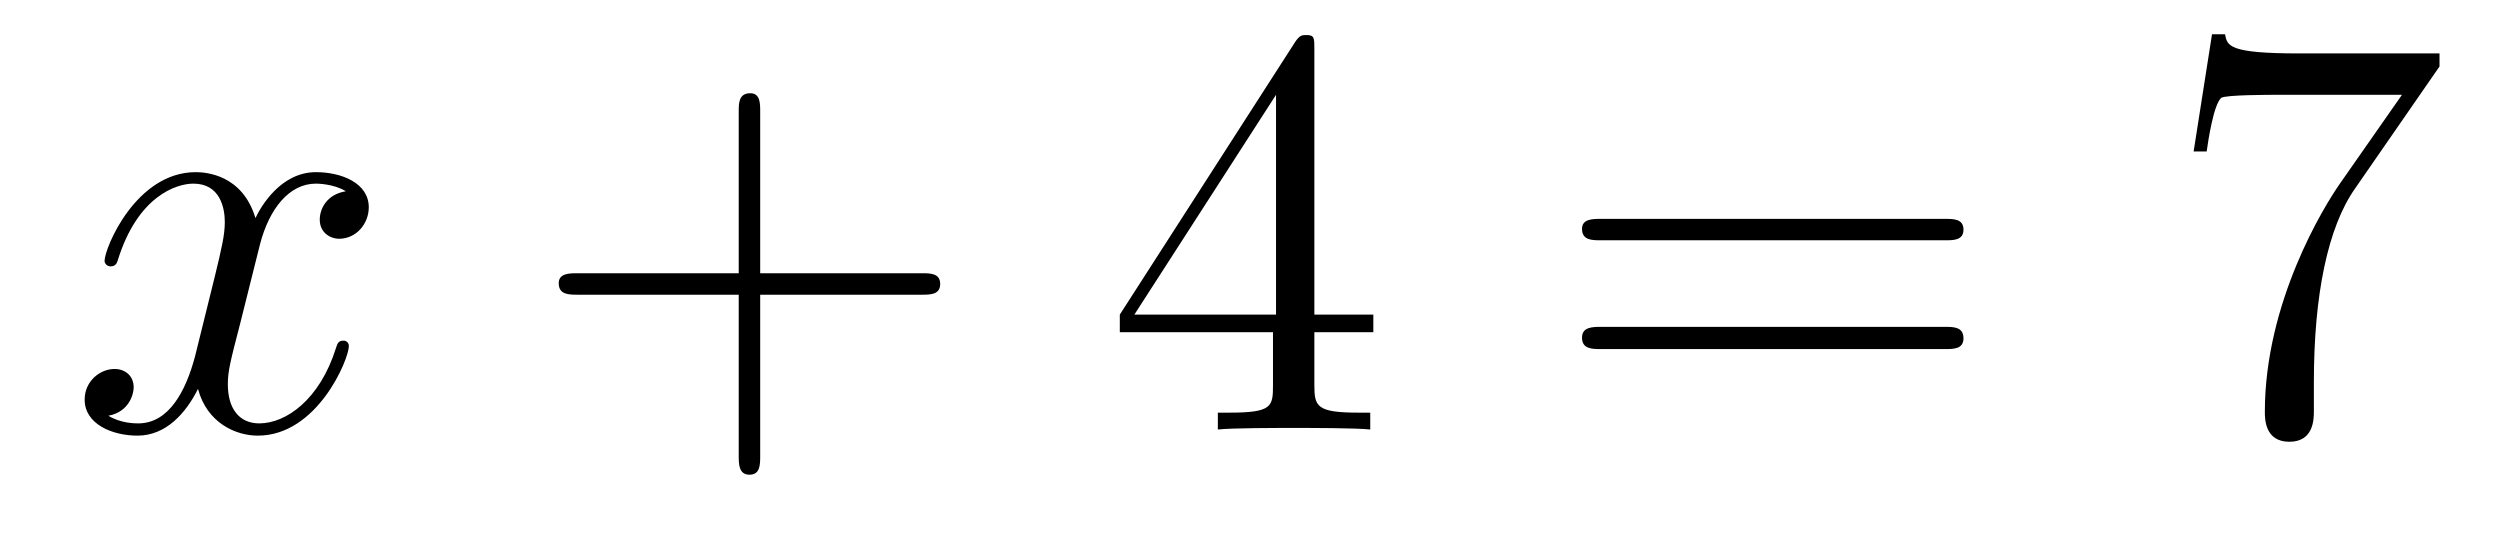 <?xml version='1.0'?>
<!-- This file was generated by dvisvgm 1.9.2 -->
<svg height='11pt' version='1.1' viewBox='0 -11 51 11' width='51pt' xmlns='http://www.w3.org/2000/svg' xmlns:xlink='http://www.w3.org/1999/xlink'>
<g id='page1'>
<g transform='matrix(1 0 0 1 -127 652)'>
<path d='M134.055 -659.098C133.664 -659.035 133.523 -658.738 133.523 -658.52C133.523 -658.238 133.758 -658.129 133.914 -658.129C134.273 -658.129 134.523 -658.441 134.523 -658.77C134.523 -659.27 133.961 -659.488 133.445 -659.488C132.727 -659.488 132.32 -658.785 132.211 -658.551C131.945 -659.441 131.195 -659.488 130.992 -659.488C129.773 -659.488 129.133 -657.941 129.133 -657.676C129.133 -657.629 129.18 -657.566 129.258 -657.566C129.352 -657.566 129.383 -657.629 129.398 -657.676C129.805 -659.004 130.602 -659.254 130.945 -659.254C131.492 -659.254 131.586 -658.754 131.586 -658.473C131.586 -658.207 131.523 -657.941 131.383 -657.363L130.977 -655.723C130.789 -655.02 130.445 -654.363 129.82 -654.363C129.758 -654.363 129.461 -654.363 129.211 -654.519C129.633 -654.598 129.727 -654.957 129.727 -655.098C129.727 -655.332 129.555 -655.473 129.336 -655.473C129.039 -655.473 128.727 -655.223 128.727 -654.848C128.727 -654.348 129.289 -654.113 129.805 -654.113C130.383 -654.113 130.789 -654.566 131.039 -655.066C131.227 -654.363 131.82 -654.113 132.258 -654.113C133.477 -654.113 134.117 -655.676 134.117 -655.941C134.117 -656.004 134.07 -656.051 134.008 -656.051C133.898 -656.051 133.883 -655.988 133.852 -655.895C133.523 -654.848 132.836 -654.363 132.289 -654.363C131.883 -654.363 131.648 -654.66 131.648 -655.16C131.648 -655.426 131.695 -655.613 131.898 -656.394L132.305 -658.02C132.492 -658.738 132.898 -659.254 133.445 -659.254C133.461 -659.254 133.805 -659.254 134.055 -659.098ZM134.996 -654.238' fill-rule='evenodd'/>
<path d='M142.508 -656.988H145.805C145.977 -656.988 146.18 -656.988 146.18 -657.207S145.977 -657.426 145.805 -657.426H142.508V-660.723C142.508 -660.894 142.508 -661.098 142.305 -661.098C142.07 -661.098 142.07 -660.894 142.07 -660.723V-657.426H138.789C138.617 -657.426 138.398 -657.426 138.398 -657.223C138.398 -656.988 138.602 -656.988 138.789 -656.988H142.07V-653.707C142.07 -653.535 142.07 -653.316 142.289 -653.316S142.508 -653.52 142.508 -653.707V-656.988ZM146.875 -654.238' fill-rule='evenodd'/>
<path d='M153.813 -662.004C153.813 -662.223 153.813 -662.285 153.656 -662.285C153.563 -662.285 153.516 -662.285 153.422 -662.145L149.844 -656.582V-656.223H152.969V-655.145C152.969 -654.707 152.953 -654.582 152.078 -654.582H151.844V-654.238C152.109 -654.27 153.063 -654.27 153.391 -654.27C153.719 -654.27 154.672 -654.27 154.953 -654.238V-654.582H154.719C153.859 -654.582 153.813 -654.707 153.813 -655.145V-656.223H155.016V-656.582H153.813V-662.004ZM153.031 -661.066V-656.582H150.141L153.031 -661.066ZM155.394 -654.238' fill-rule='evenodd'/>
<path d='M166.68 -658.098C166.852 -658.098 167.055 -658.098 167.055 -658.316C167.055 -658.535 166.852 -658.535 166.68 -658.535H159.664C159.492 -658.535 159.273 -658.535 159.273 -658.332C159.273 -658.098 159.477 -658.098 159.664 -658.098H166.68ZM166.68 -655.879C166.852 -655.879 167.055 -655.879 167.055 -656.098C167.055 -656.332 166.852 -656.332 166.68 -656.332H159.664C159.492 -656.332 159.273 -656.332 159.273 -656.113C159.273 -655.879 159.477 -655.879 159.664 -655.879H166.68ZM167.75 -654.238' fill-rule='evenodd'/>
<path d='M176.766 -661.644V-661.91H173.906C172.453 -661.91 172.437 -662.066 172.391 -662.301H172.125L171.75 -659.91H172.016C172.047 -660.129 172.156 -660.863 172.313 -661.004C172.406 -661.066 173.297 -661.066 173.469 -661.066H176L174.734 -659.254C174.406 -658.785 173.203 -656.832 173.203 -654.598C173.203 -654.457 173.203 -653.988 173.703 -653.988C174.203 -653.988 174.203 -654.457 174.203 -654.613V-655.207C174.203 -656.973 174.484 -658.363 175.047 -659.16L176.766 -661.644ZM176.988 -654.238' fill-rule='evenodd'/>
</g>
</g>
</svg>
